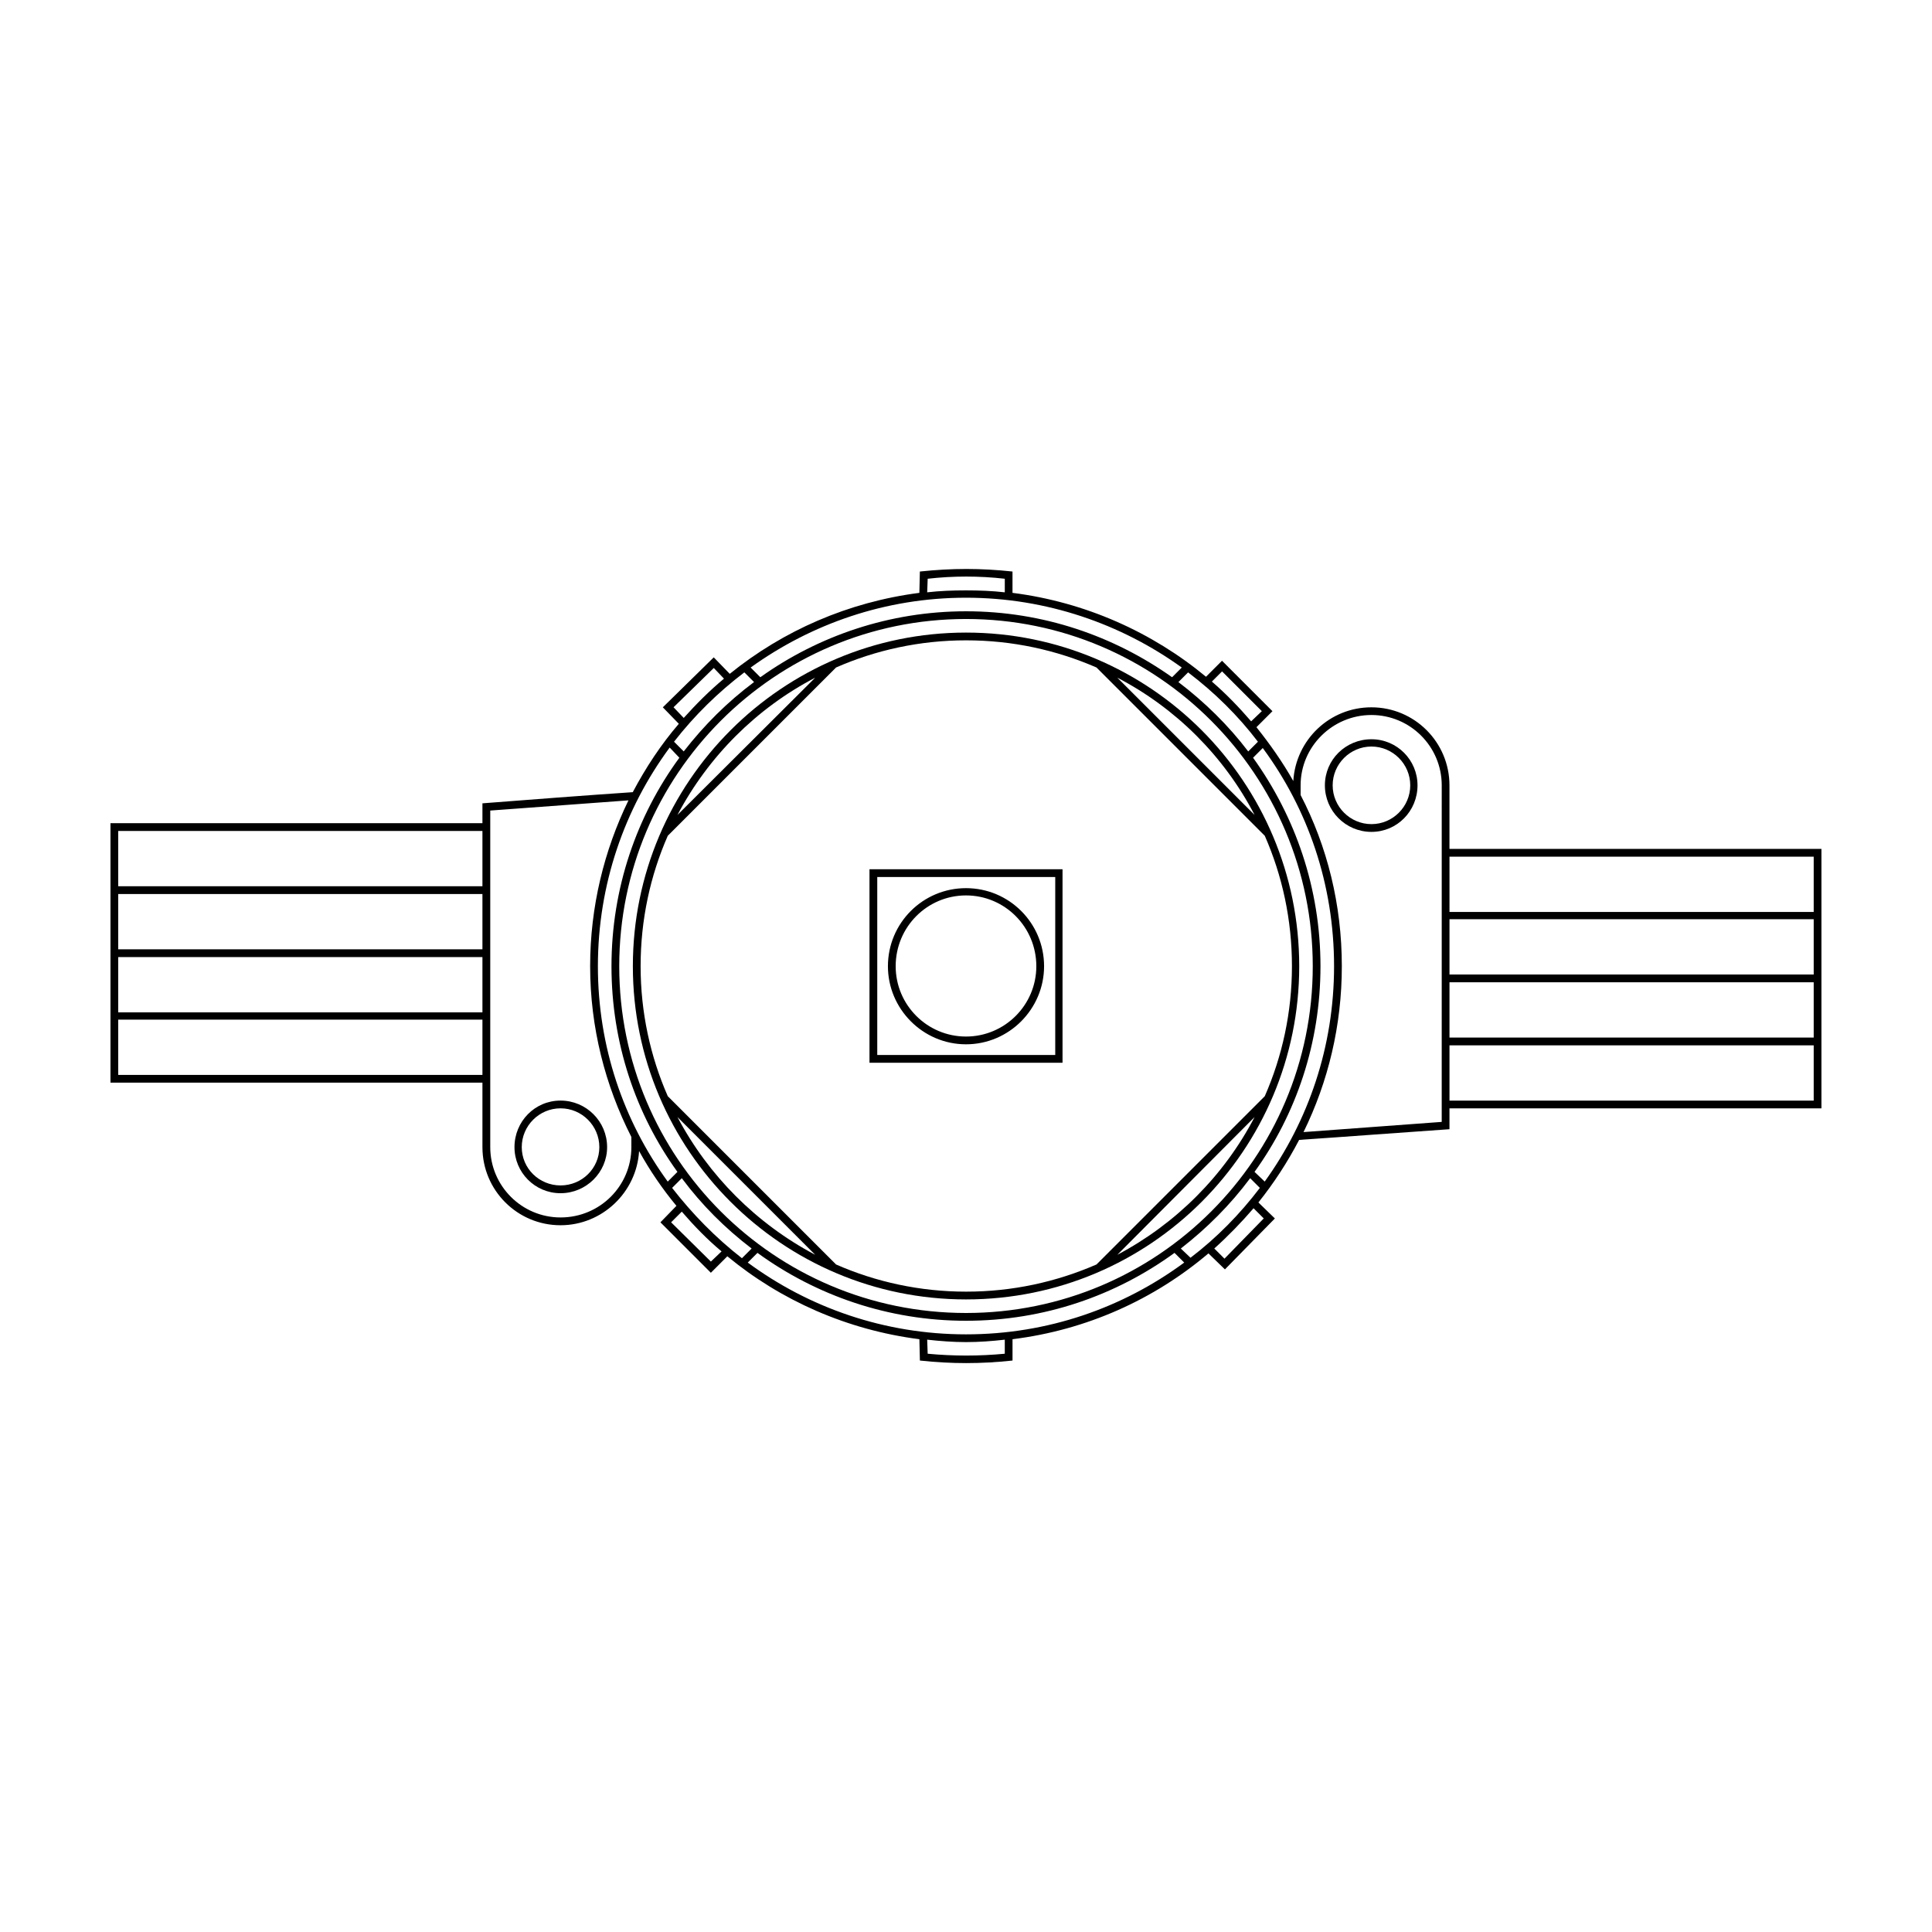 <?xml version="1.0" encoding="UTF-8"?>
<!-- Uploaded to: ICON Repo, www.iconrepo.com, Generator: ICON Repo Mixer Tools -->
<svg fill="#000000" width="800px" height="800px" version="1.1" viewBox="144 144 512 512" xmlns="http://www.w3.org/2000/svg">
 <g>
  <path d="m400 308.04c-50.77 0-91.895 41.258-91.895 92.02 0 50.766 41.125 91.895 91.895 91.895s91.895-41.125 91.895-91.895c0-50.77-41.129-92.02-91.895-92.02zm-88.684 137.26c-6.941-13.621-10.922-29.043-10.922-45.242 0-15.809 3.727-30.719 10.152-43.953l-36.625 2.699v89.195c0 10.281 8.352 18.637 18.637 18.637 10.41 0 18.762-8.352 18.762-18.637zm177.36-90.605c7.07 13.621 10.922 29.043 10.922 45.367 0 15.68-3.598 30.586-10.152 43.953l36.625-2.699 0.004-89.195c0-10.281-8.352-18.637-18.637-18.637-10.281 0-18.762 8.352-18.762 18.637zm-98.965 144.33 0.133 3.727c6.812 0.645 13.621 0.645 20.434 0v-3.727c-3.34 0.387-6.812 0.645-10.281 0.645-3.473-0.004-6.812-0.262-10.285-0.645zm-65.031-33.93-2.828 2.828 10.539 10.41 2.828-2.699c-3.852-3.215-7.324-6.812-10.539-10.539zm141.12 9.766 2.699 2.699 10.41-10.664-2.699-2.699c-3.211 3.723-6.684 7.32-10.41 10.664zm9.77-139.7 2.828-2.699-10.539-10.539-2.699 2.699c3.723 3.211 7.195 6.809 10.41 10.539zm-65.289-34.191v-3.598c-6.812-0.77-13.621-0.77-20.434 0l-0.133 3.598c3.34-0.387 6.812-0.516 10.281-0.516 3.473 0.004 6.945 0.133 10.285 0.516zm-74.418 22.879-2.699-2.828-10.664 10.41 2.699 2.828c3.34-3.723 6.809-7.195 10.664-10.41zm7.969 0.902-2.57-2.57c-6.941 5.269-13.238 11.438-18.637 18.379l2.57 2.57c5.398-6.941 11.57-13.109 18.637-18.379zm-22.875 132.38 2.57-2.57c-11.055-15.297-17.477-34.188-17.477-54.492 0-20.691 6.688-39.84 17.992-55.262l-2.57-2.699c-11.949 16.191-19.023 36.242-19.023 57.965 0 21.328 6.812 40.996 18.508 57.059zm19.664 20.309 2.57-2.57c-7.07-5.394-13.238-11.566-18.504-18.637l-2.57 2.57c5.394 6.938 11.566 13.234 18.504 18.637zm117.21 1.152-2.57-2.57c-15.551 11.309-34.57 17.992-55.262 17.992-20.566 0-39.715-6.688-55.262-17.992l-2.57 2.57c16.191 11.949 36.242 19.023 57.836 19.023 21.711 0.004 41.629-7.066 57.828-19.023zm20.047-19.789-2.57-2.57c-5.269 7.07-11.438 13.238-18.379 18.637l2.57 2.445c6.941-5.277 13.109-11.574 18.379-18.512zm-23.262-135.33 2.57-2.57c-16.066-11.566-35.855-18.504-57.191-18.504s-41 6.941-57.066 18.504l2.57 2.57c15.297-10.922 34.188-17.477 54.492-17.477 20.438-0.004 39.203 6.551 54.625 17.477zm24.031 18.762-2.57 2.57c11.18 15.551 17.863 34.57 17.863 55.262 0 20.309-6.43 39.203-17.477 54.492l2.699 2.57c11.566-16.066 18.379-35.73 18.379-57.066 0-21.711-6.938-41.637-18.895-57.828zm-3.852 0.902 2.57-2.57c-5.269-6.941-11.566-13.109-18.504-18.379l-2.57 2.57c6.934 5.269 13.23 11.438 18.504 18.379zm53.336 42.543h96.52v-14.652h-96.52zm0 16.574h96.52v-14.652h-96.52zm0 16.711h96.52v-14.652h-96.52zm0 16.707h96.52v-14.652h-96.52zm-256.28-21.465h-96.52v14.652h96.52v-14.652zm0-16.578h-96.52v14.652h96.52v-14.652zm0-16.707h-96.52v14.652h96.52v-14.652zm0-16.711h-96.52v14.652h96.52v-14.652zm0 66.703h-98.574v-68.758h98.574v-5.269c13.238-1.027 26.605-2.055 39.84-2.957 3.473-6.555 7.457-12.594 12.207-18.121l-4.242-4.367 13.496-13.238 4.242 4.367c14.137-11.438 31.355-19.023 50.25-21.461l0.133-5.652c8.484-0.902 16.191-0.902 24.547 0v5.652c19.281 2.445 37.016 10.41 51.281 22.234l4.242-4.242 13.367 13.367-4.242 4.242c3.598 4.5 6.941 9.254 9.77 14.27 0.645-10.922 9.637-19.539 20.691-19.539 11.438 0 20.691 9.254 20.691 20.691v16.836l98.578-0.008v68.762h-98.574v5.527c-13.238 0.902-26.477 1.93-39.84 2.828-3.082 5.91-6.688 11.438-10.797 16.582l4.367 4.242-13.238 13.496-4.367-4.242c-14.395 12.207-32.258 20.309-51.922 22.746v5.652c-8.352 0.902-16.191 0.902-24.547 0l-0.133-5.652c-19.148-2.445-36.758-10.281-50.895-21.977l-4.367 4.367-13.367-13.367 4.242-4.367c-3.727-4.5-7.07-9.383-9.895-14.523-0.645 10.922-9.77 19.664-20.824 19.664-11.438 0-20.691-9.254-20.691-20.691z"/>
  <path d="m507.45 341.84c-5.652 0-10.281 4.625-10.281 10.281 0 5.652 4.625 10.281 10.281 10.281s10.281-4.625 10.281-10.281c-0.004-5.656-4.629-10.281-10.281-10.281zm0-1.93c6.812 0 12.207 5.527 12.207 12.207 0 6.812-5.394 12.34-12.207 12.34s-12.34-5.527-12.34-12.34c0.004-6.812 5.523-12.207 12.34-12.207z"/>
  <path d="m292.55 458.15c5.652 0 10.281-4.5 10.281-10.152s-4.625-10.281-10.281-10.281c-5.652 0-10.281 4.625-10.281 10.281 0 5.66 4.629 10.152 10.281 10.152zm0 2.062c-6.812 0-12.207-5.527-12.207-12.207 0-6.812 5.394-12.34 12.207-12.34s12.34 5.527 12.34 12.34c0 6.68-5.523 12.207-12.34 12.207z"/>
  <path d="m360.03 476.53-36.5-36.5c8.227 15.551 20.953 28.277 36.5 36.5zm116.45-36.5-36.371 36.5c15.547-8.223 28.27-20.949 36.371-36.5zm-36.375-116.44 36.371 36.371c-8.098-15.547-20.82-28.273-36.371-36.371zm-116.57 36.375 36.5-36.371c-15.543 8.094-28.27 20.82-36.5 36.371zm76.477-48.324c48.84 0 88.297 39.586 88.297 88.422 0 48.707-39.457 88.297-88.297 88.297-48.707 0-88.297-39.586-88.297-88.297-0.004-48.836 39.586-88.422 88.297-88.422zm-34.445 9.25-44.598 44.598c-4.625 10.539-7.199 22.234-7.199 34.57 0 12.207 2.57 23.906 7.199 34.445l44.598 44.598c10.539 4.629 22.238 7.199 34.445 7.199 12.34 0 23.906-2.57 34.57-7.199l44.598-44.598c4.625-10.539 7.199-22.234 7.199-34.445 0-12.34-2.57-24.031-7.199-34.57l-44.598-44.598c-10.668-4.625-22.234-7.195-34.57-7.195-12.207 0-23.906 2.57-34.445 7.195z"/>
  <path d="m425.58 374.36v51.281h-51.156v-51.281zm-1.93 2.055h-47.168v47.168h47.168z"/>
  <path d="m400 379.37c11.438 0 20.691 9.254 20.691 20.691 0 11.309-9.254 20.691-20.691 20.691s-20.691-9.383-20.691-20.691c0-11.441 9.254-20.691 20.691-20.691zm0 1.926c-10.281 0-18.637 8.352-18.637 18.762 0 10.281 8.352 18.637 18.637 18.637 10.281 0 18.637-8.352 18.637-18.637-0.004-10.41-8.355-18.762-18.637-18.762z"/>
 </g>
</svg>